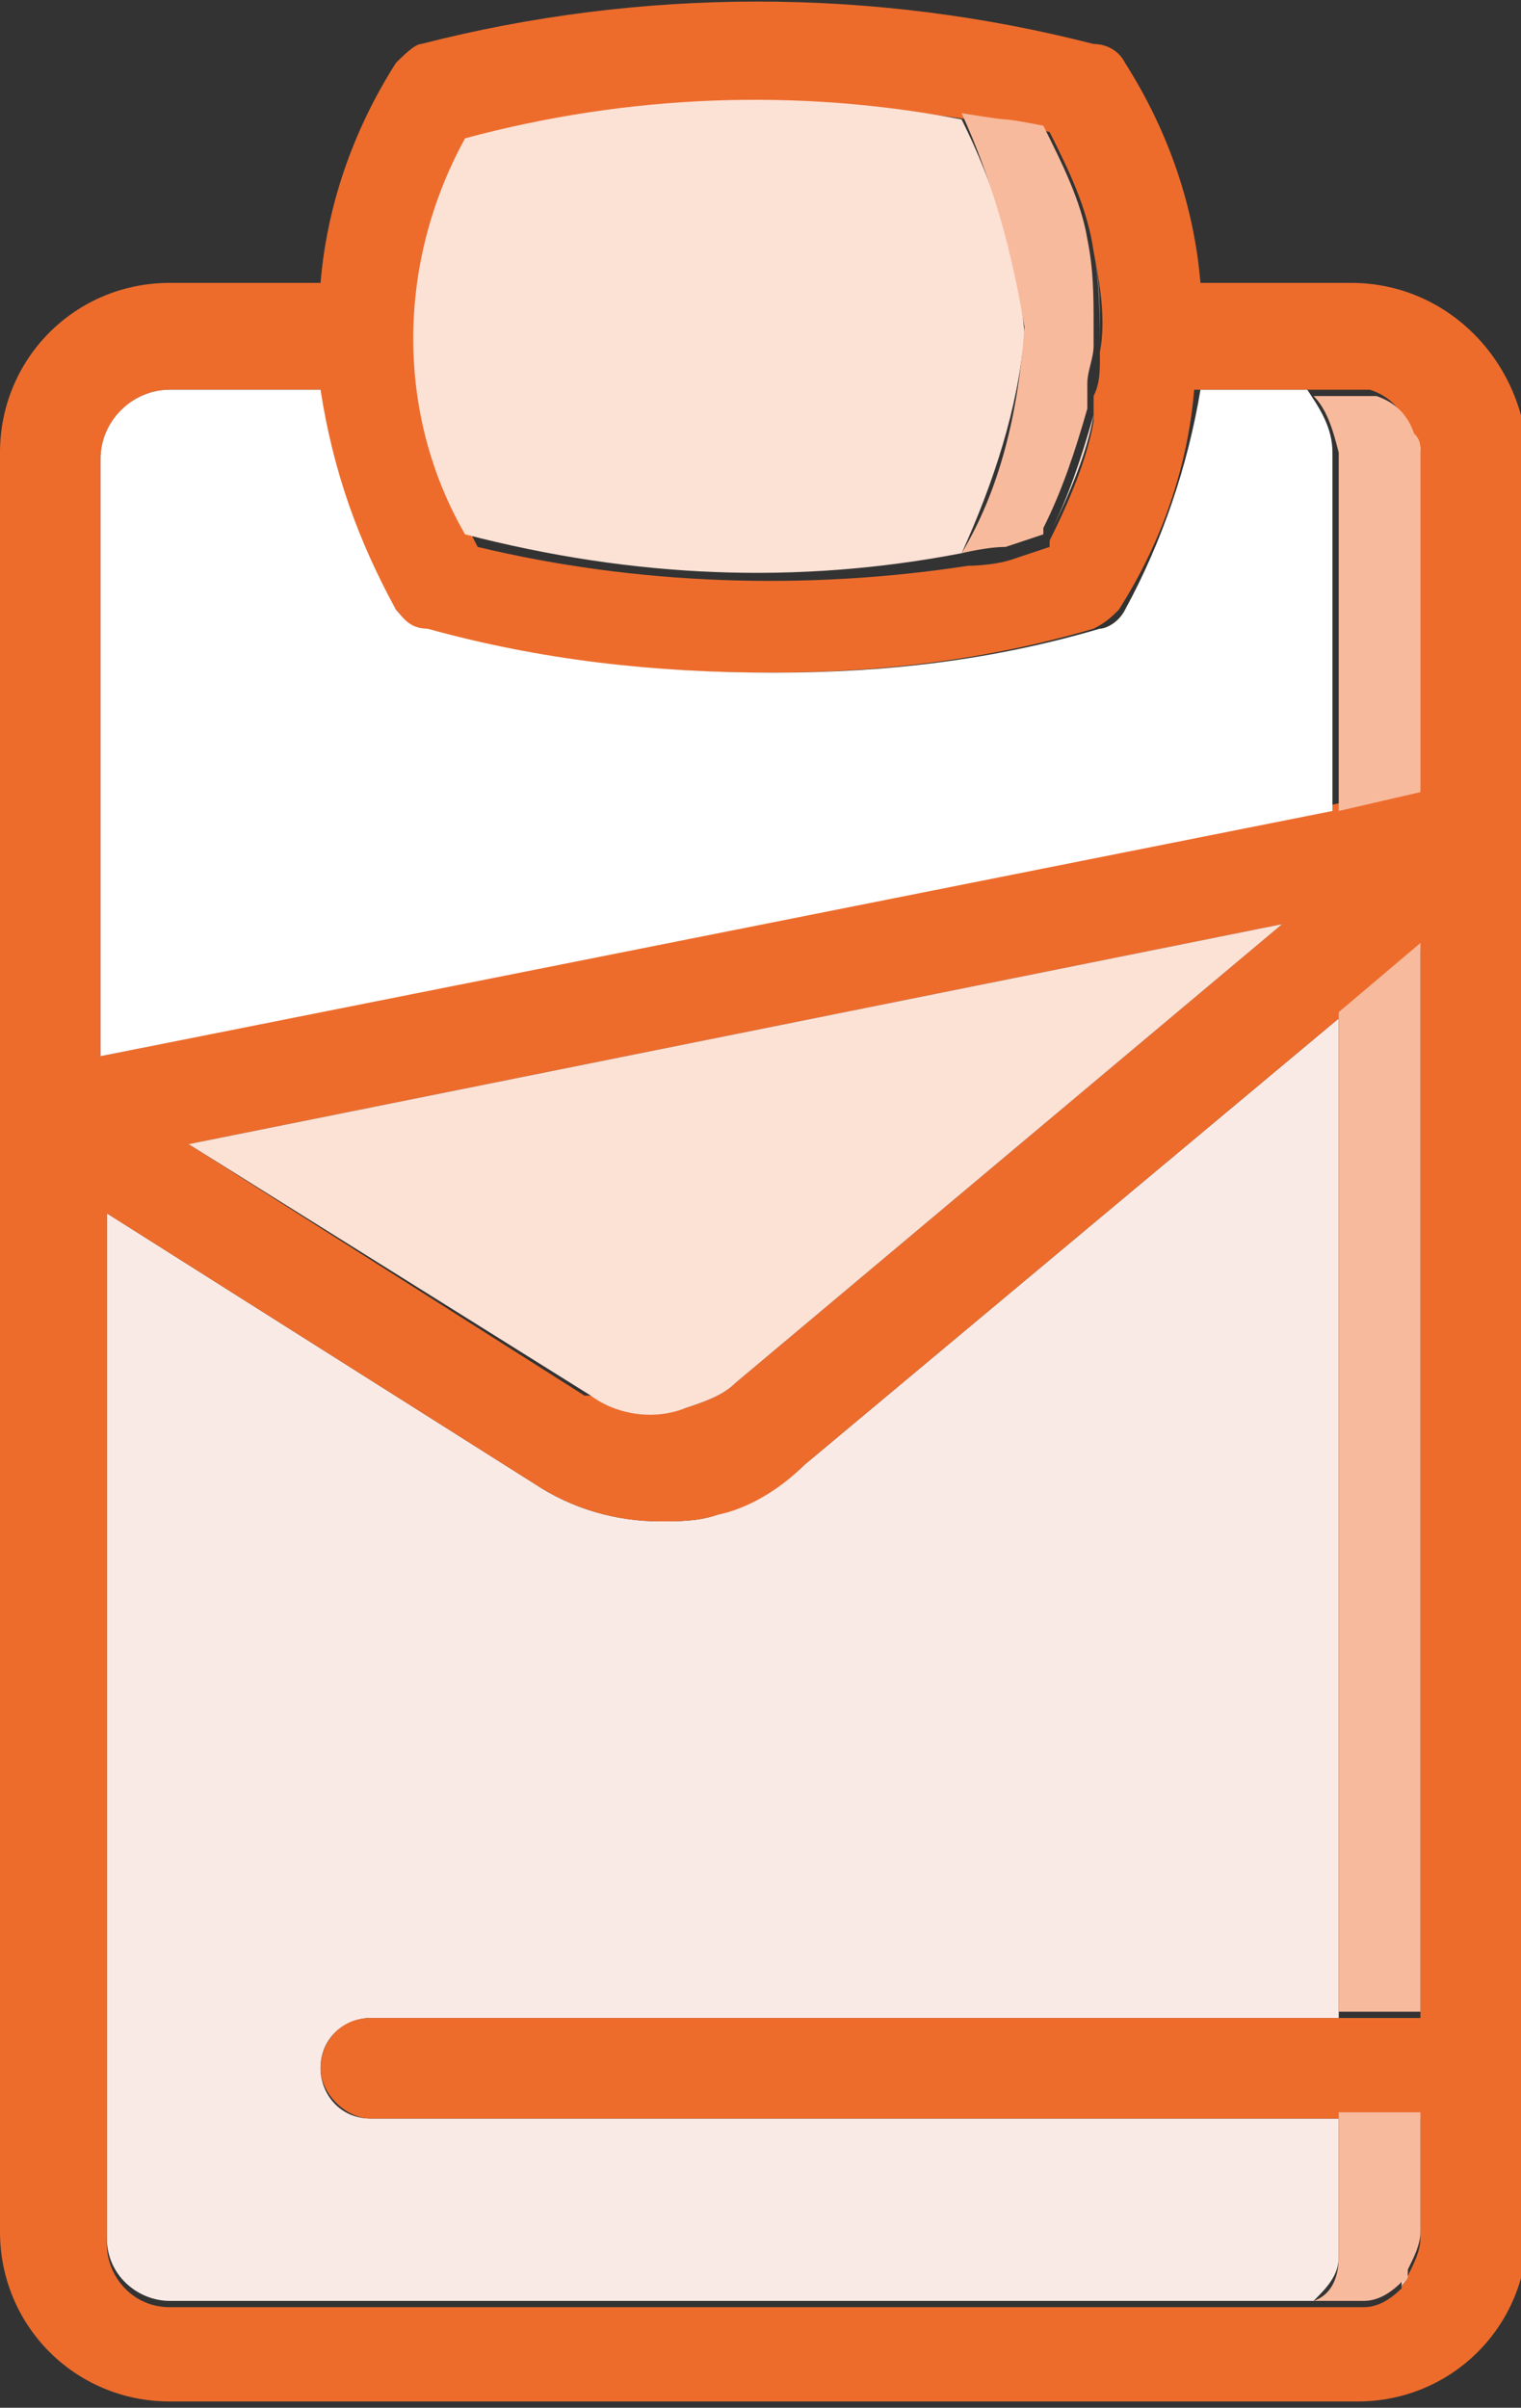 <?xml version="1.0" encoding="UTF-8"?> <svg xmlns="http://www.w3.org/2000/svg" xmlns:xlink="http://www.w3.org/1999/xlink" version="1.1" id="Laag_1" x="0px" y="0px" viewBox="0 0 24.2 38.3" style="enable-background:new 0 0 24.2 38.3;" xml:space="preserve"><rect x="0" y="0" width="24.2" height="38.3" fill="#333333" stroke="none"/> <style type="text/css"> .st0{clip-path:url(#SVGID_00000028324772353212925620000013256022585991433091_);} .st1{fill:#FAEAE5;} .st2{fill:#ED6C2C;} .st3{fill:#FFFFFF;} .st4{fill:#FCE1D5;} .st5{fill:#F8BA9D;} </style> <g id="Group_240"> <g> <defs> <rect id="SVGID_1_" width="24.2" height="38.3"></rect> </defs> <clipPath id="SVGID_00000153700777175482620220000002786442037560596632_"> <use xlink:href="#SVGID_1_" style="overflow:visible;"></use> </clipPath> <g id="Group_143" style="clip-path:url(#SVGID_00000153700777175482620220000002786442037560596632_);"> <path id="Path_807" class="st1" d="M21.3,35.9c0,0,0-0.8,0-2.2H5.9c-0.5,0-0.8-0.4-0.8-0.8c0-0.5,0.4-0.8,0.8-0.8h15.4 c0-4,0-10.5,0-15.9l-8.5,7.1c-0.4,0.4-0.9,0.6-1.4,0.8c-0.3,0.1-0.6,0.1-0.9,0.1c-0.7,0-1.4-0.2-2-0.6l-6.8-4.3v16.3 c0,0.6,0.5,1,1,1h18.2C21.1,36.4,21.3,36.2,21.3,35.9"></path> <path id="Path_808" class="st1" d="M22.4,36.2c0,0.1-0.1,0.1-0.1,0.2C22.3,36.3,22.3,36.2,22.4,36.2"></path> <path id="Path_809" class="st2" d="M21.5,4.5h-2.4C19,3.3,18.6,2.1,17.9,1c-0.1-0.2-0.3-0.3-0.5-0.3c-3.5-0.9-7.2-0.9-10.7,0 C6.6,0.7,6.4,0.9,6.3,1C5.6,2.1,5.2,3.3,5.1,4.5H2.7C1.2,4.5,0,5.7,0,7.2v28.3c0,1.5,1.2,2.7,2.7,2.7h18.9c1.5,0,2.7-1.2,2.7-2.7 V7.2C24.2,5.7,23,4.5,21.5,4.5 M7.5,2.2c2.6-0.6,5.3-0.7,7.9-0.3l0,0c0,0,0.5,0.1,0.7,0.1s0.6,0.1,0.6,0.1 C17,2.7,17.3,3.3,17.4,4c0.1,0.5,0.2,1.1,0.1,1.6c0,0,0,0.1,0,0.1v0c0,0.2,0,0.4-0.1,0.6v0c0,0.1,0,0.1,0,0.2c0,0,0,0,0,0.1 l0,0.1c-0.1,0.6-0.4,1.3-0.7,1.9l0,0.1c0,0-0.3,0.1-0.6,0.2c-0.3,0.1-0.7,0.1-0.7,0.1l0,0c-2.6,0.4-5.3,0.3-7.8-0.3 C6.5,6.6,6.4,4.2,7.5,2.2 M6.3,9.7C6.4,9.8,6.5,10,6.7,10c1.8,0.5,3.7,0.7,5.5,0.7c1.8,0,3.5-0.2,5.2-0.7 c0.2-0.1,0.3-0.2,0.4-0.3c0.7-1.1,1.1-2.3,1.2-3.5h1.8c0.2,0,0.5,0,0.7,0h0l0.1,0l0.1,0l0,0c0,0,0.1,0,0.1,0 c0.3,0.1,0.5,0.3,0.6,0.6l0,0l0,0c0,0.1,0.1,0.2,0.1,0.3c0,0.1,0,0.1,0,0.2v5.2l-1.3,0.3l0,0L1.6,16.8V7.3c0-0.6,0.5-1.1,1.1-1.1 h2.4C5.2,7.4,5.6,8.6,6.3,9.7 M20.4,14.7L11.7,22c-0.2,0.2-0.5,0.3-0.8,0.4c-0.5,0.1-1,0-1.5-0.2c0,0,0,0-0.1,0l-6.3-4L20.4,14.7 z M22.6,35.6c0,0.2-0.1,0.4-0.2,0.6c0,0.1-0.1,0.1-0.1,0.2c-0.2,0.2-0.4,0.3-0.6,0.3c-0.3,0-0.7,0-0.8,0H2.7c-0.6,0-1-0.5-1-1 V19.3l6.8,4.3c0.6,0.4,1.3,0.6,2,0.6c0.3,0,0.6,0,0.9-0.1c0.5-0.1,1-0.4,1.4-0.8l8.5-7.1l1.3-1.1v17H5.9c-0.5,0-0.8,0.4-0.8,0.8 s0.4,0.8,0.8,0.8h16.7L22.6,35.6z"></path> <path id="Path_810" class="st3" d="M22.5,6.9c0,0.1,0.1,0.2,0.1,0.3C22.6,7.1,22.6,7,22.5,6.9"></path> <path id="Path_811" class="st3" d="M2.7,6.2c-0.6,0-1.1,0.5-1.1,1.1v9.5l19.6-3.9c0-3.3,0-5.6,0-5.7c0-0.4-0.2-0.7-0.4-1h-1.7 c-0.2,1.2-0.6,2.4-1.2,3.5c-0.1,0.2-0.3,0.3-0.4,0.3c-1.7,0.5-3.4,0.7-5.2,0.7c-1.9,0-3.7-0.2-5.5-0.7C6.5,10,6.4,9.8,6.3,9.7 c-0.6-1.1-1-2.2-1.2-3.5L2.7,6.2z"></path> <path id="Path_812" class="st4" d="M15.3,8.8c0.5-1.1,0.9-2.3,1-3.5c-0.1-1.2-0.5-2.4-1-3.4c-2.6-0.5-5.3-0.4-7.9,0.3 c-1.1,2-1.1,4.4,0,6.3C10.1,9.2,12.7,9.3,15.3,8.8"></path> <path id="Path_813" class="st4" d="M17.5,5.6c0-0.5,0-1.1-0.1-1.6c0.1,0.5,0.1,0.9,0.1,1.4C17.5,5.4,17.5,5.5,17.5,5.6"></path> <path id="Path_814" class="st4" d="M17.4,6.6c-0.1,0.6-0.4,1.3-0.7,1.9C17,7.9,17.2,7.3,17.4,6.6"></path> <path id="Path_815" class="st5" d="M21.3,35.9c0,0.3-0.1,0.6-0.4,0.7h0c0.1,0,0.5,0,0.8,0c0.2,0,0.4-0.1,0.6-0.3 c0.1,0,0.1-0.1,0.1-0.2c0.1-0.2,0.2-0.4,0.2-0.6v-1.9h-1.3C21.3,35.1,21.3,35.9,21.3,35.9"></path> <path id="Path_816" class="st5" d="M22.6,32v-17l-1.3,1.1c0,5.3,0,11.8,0,15.9L22.6,32z"></path> <path id="Path_817" class="st5" d="M21.3,7.2c0,0.1,0,2.5,0,5.7l1.3-0.3V7.4c0-0.1,0-0.1,0-0.2c0-0.1,0-0.2-0.1-0.3l0,0l0,0 c-0.1-0.3-0.3-0.5-0.6-0.6c0,0-0.1,0-0.1,0l0,0l-0.1,0l-0.1,0h0c-0.2,0-0.5,0-0.7,0h0C21.1,6.5,21.2,6.8,21.3,7.2"></path> <path id="Path_818" class="st4" d="M9.4,22.2c0.4,0.3,1,0.4,1.5,0.2c0.3-0.1,0.6-0.2,0.8-0.4l8.7-7.3L3,18.2L9.4,22.2 C9.4,22.2,9.4,22.2,9.4,22.2"></path> <path id="Path_819" class="st5" d="M15.3,8.8L15.3,8.8c0,0,0.4-0.1,0.7-0.1c0.3-0.1,0.6-0.2,0.6-0.2l0-0.1 c0.3-0.6,0.5-1.2,0.7-1.9l0-0.1c0,0,0,0,0-0.1c0-0.1,0-0.1,0-0.2v0c0-0.2,0.1-0.4,0.1-0.6c0,0,0,0,0,0c0,0,0-0.1,0-0.1 c0-0.1,0-0.2,0-0.2c0-0.5,0-0.9-0.1-1.4c-0.1-0.6-0.4-1.2-0.7-1.8c0,0-0.5-0.1-0.6-0.1s-0.7-0.1-0.7-0.1l0,0 c0.5,1.1,0.8,2.2,1,3.4C16.2,6.6,15.9,7.8,15.3,8.8"></path> </g> </g> </g> </svg> 
